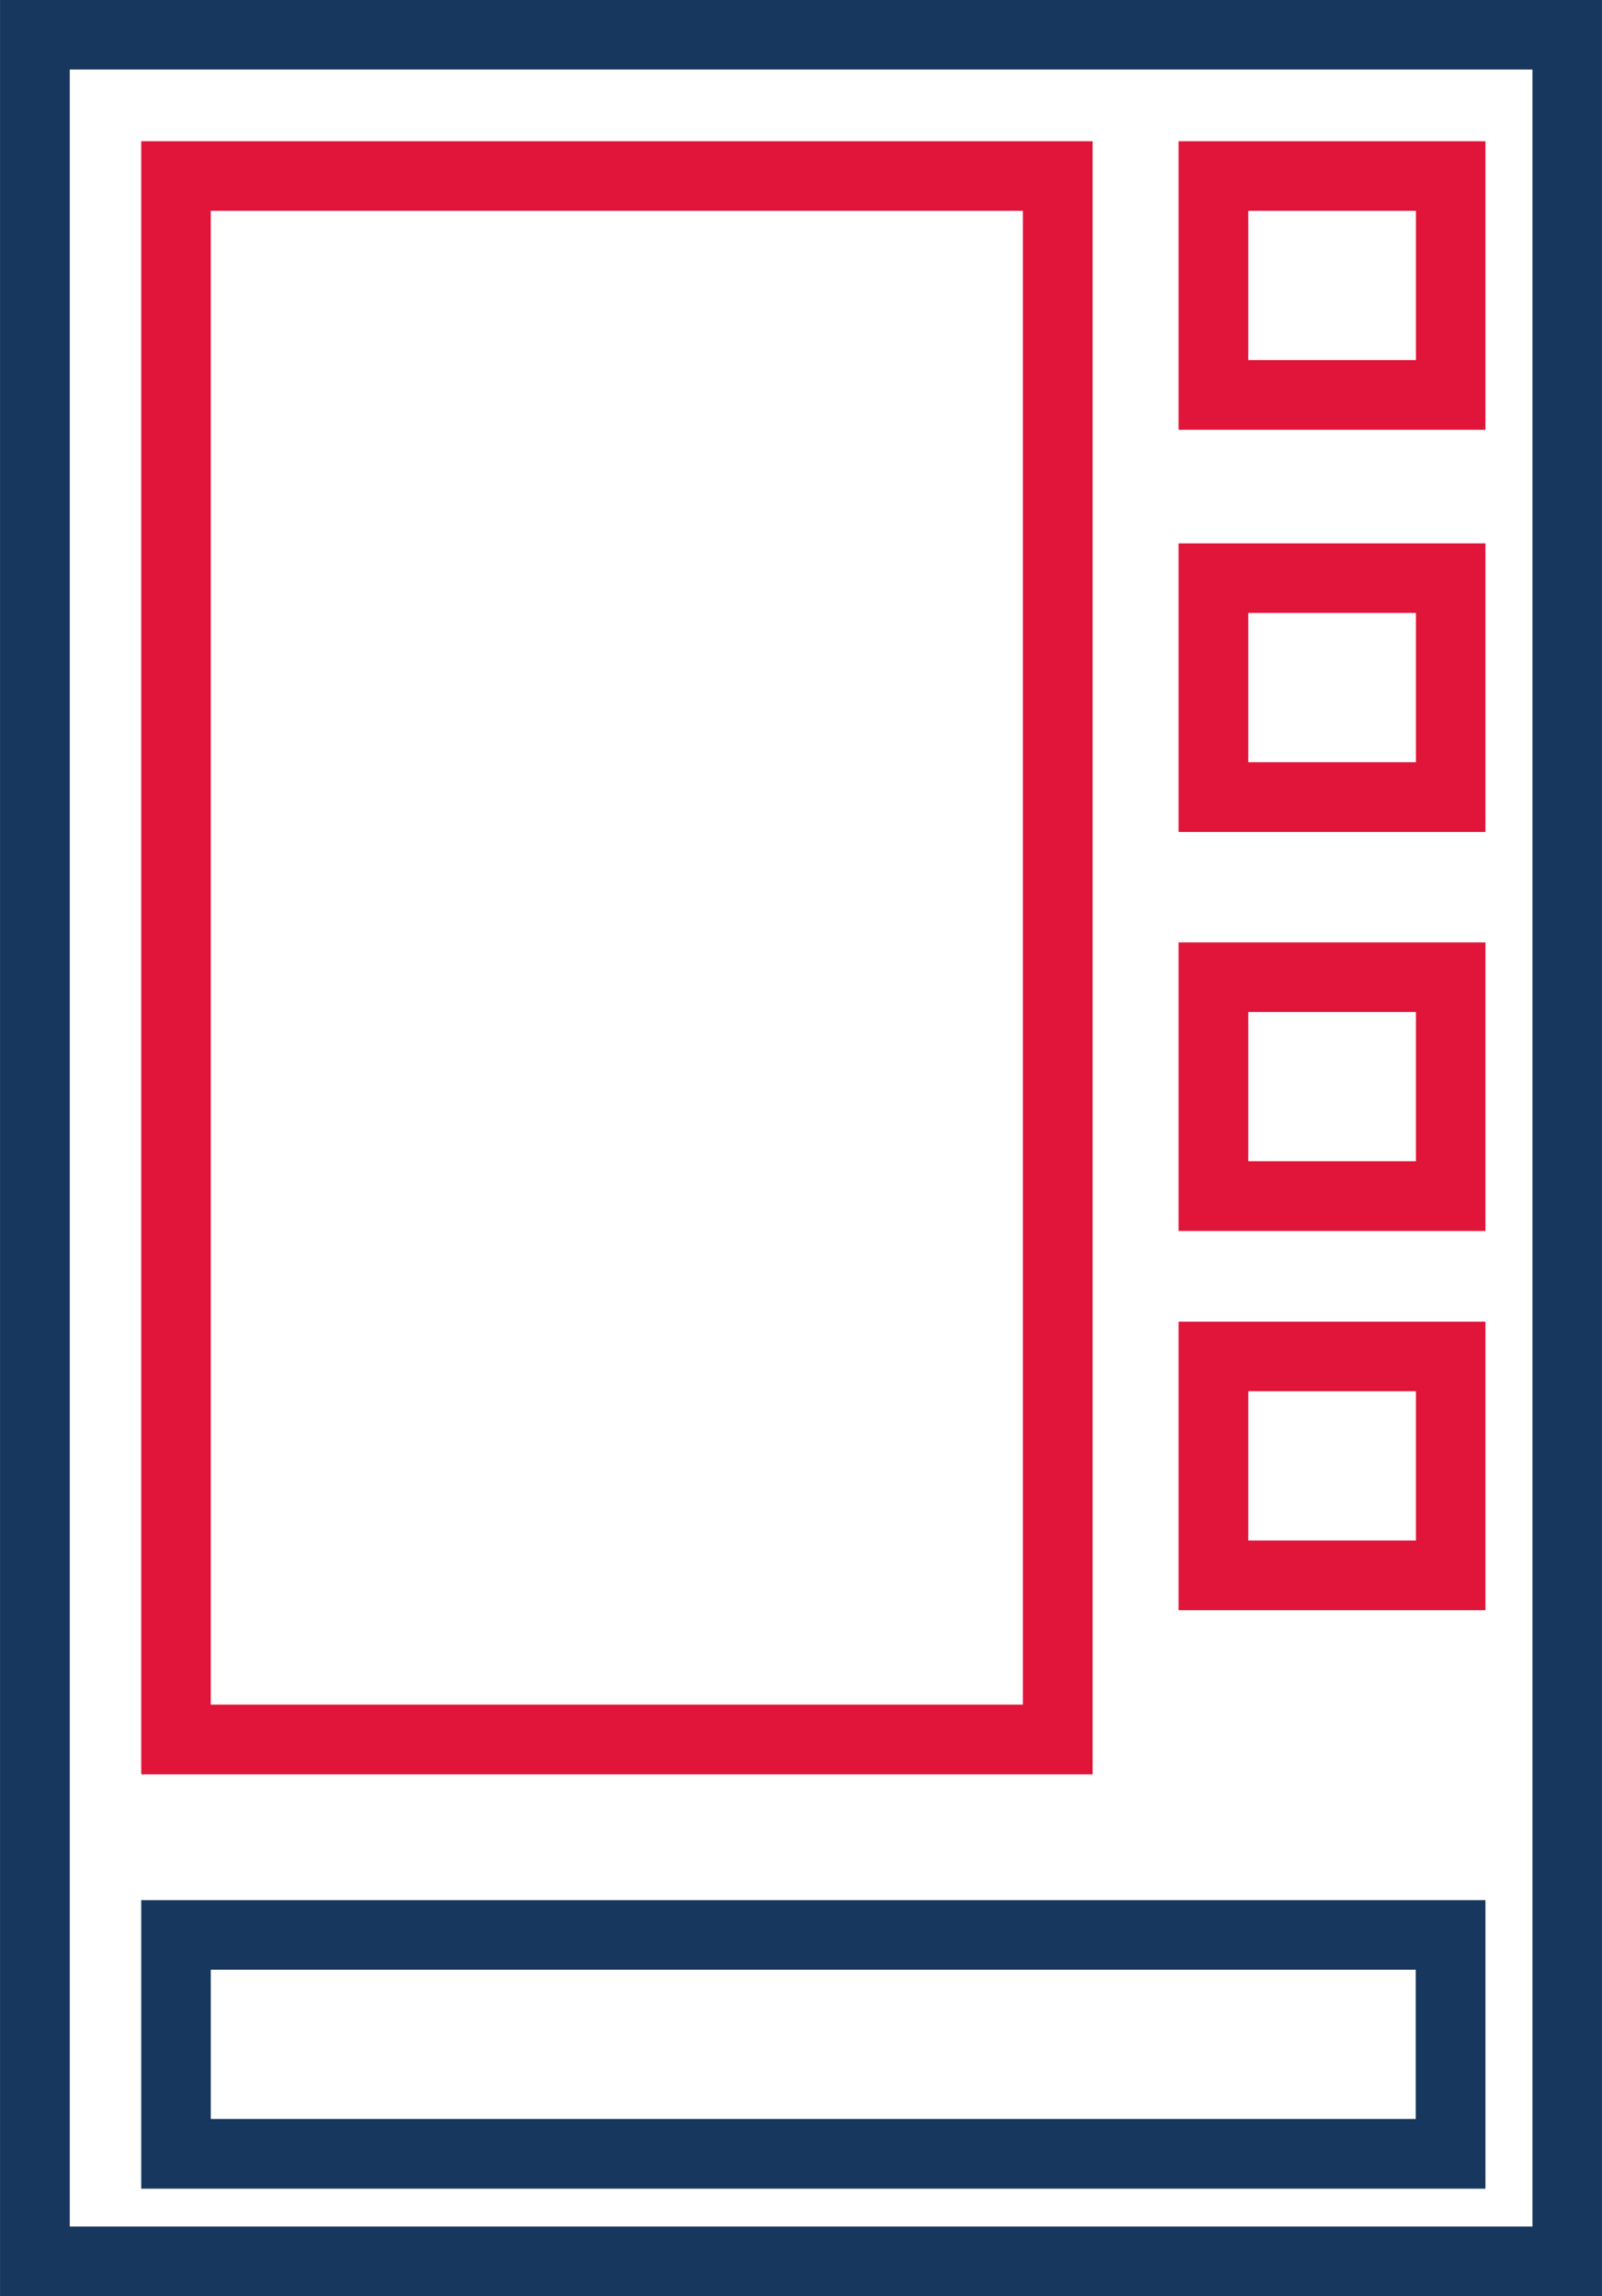 <?xml version="1.0" encoding="UTF-8"?>
<!DOCTYPE svg PUBLIC "-//W3C//DTD SVG 1.1//EN" "http://www.w3.org/Graphics/SVG/1.1/DTD/svg11.dtd">
<!-- Creator: CorelDRAW 2020 (64-Bit) -->
<svg xmlns="http://www.w3.org/2000/svg" xml:space="preserve" width="23.019mm" height="32.985mm" version="1.1" style="shape-rendering:geometricPrecision; text-rendering:geometricPrecision; image-rendering:optimizeQuality; fill-rule:evenodd; clip-rule:evenodd"
viewBox="0 0 81.8 117.22"
 xmlns:xlink="http://www.w3.org/1999/xlink"
 xmlns:xodm="http://www.corel.com/coreldraw/odm/2003">
 <defs>
  <style type="text/css">
   <![CDATA[
    .fil0 {fill:#17375E}
    .fil1 {fill:#E11439}
   ]]>
  </style>
 </defs>
 <g id="Слой_x0020_1">
  <g id="_2770634888528">
   <path class="fil0" d="M-0 0l51.59 0 30.21 0 0 31.88 0 53.46 0 31.88 -30.21 0 -51.59 0 0 -117.22zm78.25 82.21l0 -47.21 0 -31.45 -29.83 0 -44.86 0 0 110.11 44.86 0 29.83 0 0 -31.45z"/>
   <path class="fil1" d="M7.21 7.21l48.58 0c0,39.07 0,44.3 0,83.37l-48.58 0 0 -83.37zm45.02 3.55l-41.47 0 0 76.26 41.47 0c0,-36.7 0,-39.56 0,-76.26z"/>
   <path class="fil1" d="M60.18 7.21l15.67 0c0,39.07 0,-24.34 0,14.73l-15.67 0 0 -14.73zm12.12 3.55l-8.56 0 0 7.62 8.56 0c0,-36.7 0,29.08 0,-7.62z"/>
   <path class="fil1" d="M60.18 67.47l15.67 0c0,39.07 0,-24.34 0,14.73l-15.67 0 0 -14.73zm12.12 3.55l-8.56 0 0 7.62 8.56 0c0,-36.7 0,29.08 0,-7.62z"/>
   <path class="fil1" d="M60.18 27.74l15.67 0c0,39.07 0,-24.34 0,14.73l-15.67 0 0 -14.73zm12.12 3.55l-8.56 0 0 7.62 8.56 0c0,-36.7 0,29.08 0,-7.62z"/>
   <path class="fil1" d="M60.18 48.11l15.67 0c0,39.07 0,-24.34 0,14.73l-15.67 0 0 -14.73zm12.12 3.55l-8.56 0 0 7.62 8.56 0c0,-36.7 0,29.08 0,-7.62z"/>
   <path class="fil0" d="M7.21 97l68.64 0c0,39.07 0,-24.34 0,14.73l-68.64 0 0 -14.73zm65.08 3.55l-61.53 0 0 7.62 61.53 0c0,0.08 0,-7.39 0,-7.62z"/>
  </g>
 </g>
</svg>
